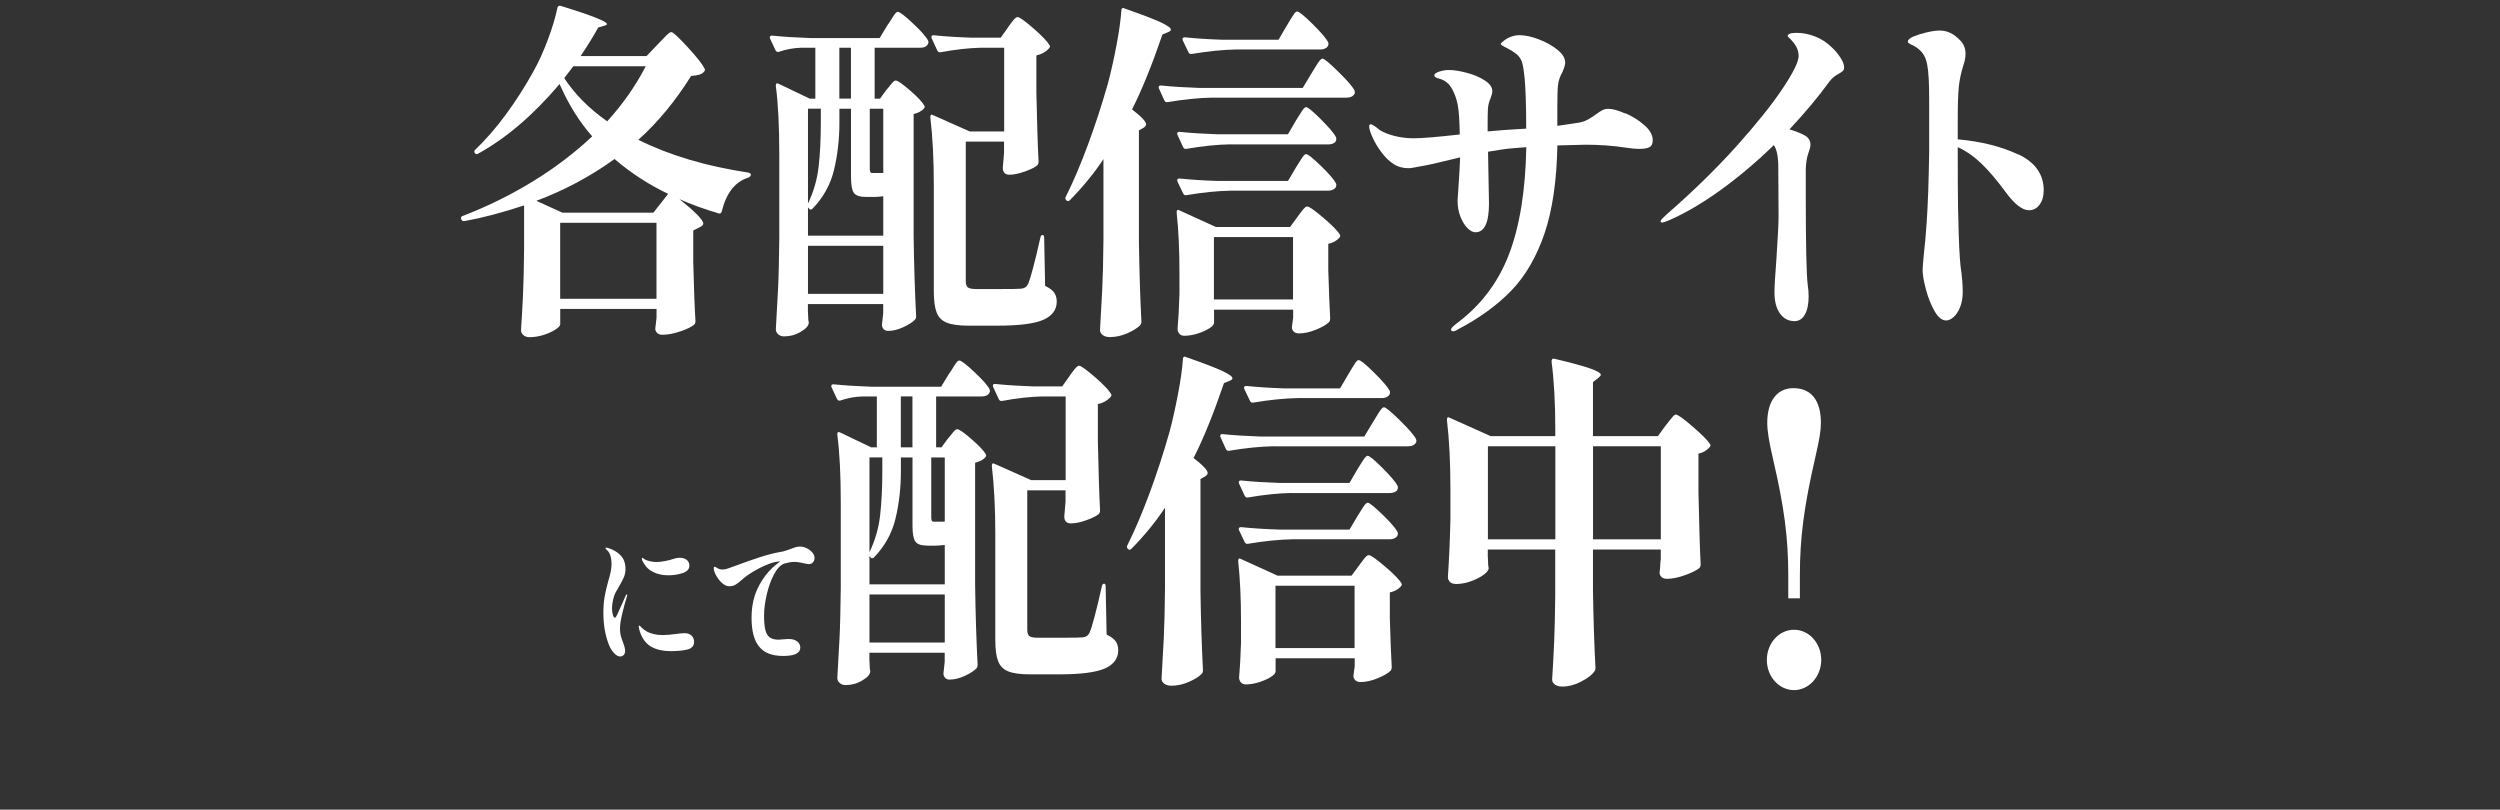 <?xml version="1.0" encoding="UTF-8"?>
<svg id="_レイヤー_2" data-name="レイヤー 2" xmlns="http://www.w3.org/2000/svg" viewBox="0 0 420 136.02">
  <rect x="0" y="0" width="420" height="136.02" fill="#333333" stroke="none"/>
  <defs>
    <style>
      .cls-1 {
        fill: none;
      }

      .cls-1, .cls-2 {
        stroke-width: 0px;
      }

      .cls-2 {
        fill: #fff;
      }
    </style>
  </defs>
  <g id="release">
    <g id="release_04">
      <g>
        <path class="cls-2" d="m110.51,7.44c.28-.27.68-.68,1.19-1.23.51-.55.87-.82,1.08-.82.28,0,1.19.84,2.74,2.52,1.55,1.68,2.5,2.89,2.85,3.63.11.16.07.33-.11.53-.21.23-.47.39-.76.47-.3.08-.76.16-1.4.23-2.64,4.22-5.59,7.79-8.86,10.72,5.27,2.62,11.44,4.45,18.5,5.51.28.08.42.2.42.35-.04.2-.16.35-.37.47-2.25.66-3.76,2.56-4.53,5.68-.07.31-.25.43-.53.35-2.5-.74-4.69-1.54-6.59-2.4,2.67,2.15,4.01,3.51,4.01,4.1,0,.23-.21.45-.63.64l-1.05.53v5.33c.11,4.41.23,7.71.37,9.9,0,.23-.07.43-.21.59-.46.39-1.24.77-2.35,1.14-1.11.37-2.1.56-2.98.56-.67,0-1.07-.29-1.21-.88,0-.23.02-.43.05-.59l.16-1.41v-1.46h-16.18v2.58c0,.23-.26.53-.79.88-.53.35-1.2.65-2,.91-.81.25-1.6.38-2.37.38-.42,0-.76-.12-1.03-.35s-.4-.51-.4-.82c.14-2.03.25-4.04.34-6.03.09-1.99.15-4.51.18-7.56v-7.38c-3.66,1.21-6.99,2.09-10.02,2.64h-.16c-.14,0-.26-.1-.37-.29-.04-.04-.05-.1-.05-.18,0-.23.11-.37.32-.41,4.15-1.6,8.07-3.53,11.76-5.8,3.69-2.26,7.01-4.78,9.96-7.56-2.14-2.42-3.97-5.35-5.48-8.79-4.39,5.19-8.96,9.1-13.71,11.71-.21.12-.39.08-.53-.12-.14-.23-.1-.43.11-.59,1.72-1.64,3.42-3.59,5.09-5.86,1.67-2.26,3.21-4.67,4.61-7.2.88-1.56,1.7-3.35,2.45-5.36.76-2.01,1.29-3.8,1.61-5.36.07-.31.26-.43.58-.35,5.17,1.6,7.75,2.62,7.75,3.05,0,.12-.16.22-.47.29l-1,.29c-.67,1.25-1.65,2.85-2.95,4.8h11.07l1.9-1.99Zm-16.03,28.29h15.29l2.48-3.16c-3.27-1.56-6.27-3.51-9.01-5.86-3.97,2.89-8.35,5.23-13.13,7.03l4.38,1.99Zm-.37,1.7v12.77h16.18v-12.77h-16.18Zm2.21-26.3l-1.53,1.99c1.76,2.69,4.16,5.12,7.22,7.26,2.6-2.85,4.76-5.94,6.48-9.25h-12.18Z"/>
        <path class="cls-2" d="m148.97,15.05c.14-.16.32-.38.55-.67.23-.29.41-.51.55-.64.14-.14.28-.21.42-.21.32,0,1.12.56,2.4,1.67s2.08,1.96,2.4,2.55c.11.16.07.33-.11.53-.35.39-.92.68-1.69.88v20.56c.07,4.88.21,9.35.42,13.41,0,.23-.07.43-.21.59-.42.43-1.08.85-1.98,1.26-.9.41-1.73.61-2.5.61-.56,0-.92-.29-1.05-.88,0-.23.02-.43.05-.59l.16-1.52v-1.52h-12.65v1.17c.03.47.05.83.05,1.08s.02.46.05.61l.05.23c0,.51-.44,1.03-1.32,1.55-.88.53-1.83.79-2.85.79-.39,0-.71-.12-.97-.35s-.4-.51-.4-.82c.14-2.3.26-4.54.37-6.71.11-2.17.17-5.01.21-8.52v-14.29c0-4.61-.19-8.4-.58-11.36v-.12c0-.31.14-.41.42-.29l5.27,2.52h.95v-8.55h-2.43c-1.26.04-2.51.27-3.74.7h-.16c-.14,0-.26-.1-.37-.29l-.9-1.93s-.05-.12-.05-.23c0-.19.12-.29.37-.29,1.93.2,4.08.33,6.43.41h11.65l1.32-2.17c.17-.23.4-.57.66-1,.26-.43.47-.74.63-.94.16-.2.31-.29.45-.29.32,0,1.17.65,2.56,1.96,1.39,1.31,2.22,2.26,2.5,2.84.11.2.11.39,0,.59-.21.43-.65.64-1.32.64h-7.64v8.55h.9l1.11-1.52Zm-13.23,24.54h12.65v-6.62c-.63.08-1.16.12-1.58.12h-1.26c-1.09,0-1.79-.23-2.11-.7-.32-.47-.47-1.35-.47-2.64v-11.48h-1.95v2.28c0,2.81-.3,5.47-.9,7.97-.6,2.5-1.81,4.69-3.64,6.56-.25.2-.44.18-.58-.06l-.16-.18v4.74Zm0-5.39c.95-1.99,1.55-4.06,1.79-6.21.25-2.15.37-4.65.37-7.5v-2.23h-2.16v15.93Zm0,7.09v8.08h12.65v-8.08h-12.65Zm5.27-24.72h1.95v-8.55h-1.95v8.55Zm7.38,1.7h-2.27v10.02c0,.27.03.47.08.59s.17.18.34.18h1.85v-10.78Zm20.93-13.65c.14-.19.33-.46.58-.79.25-.33.45-.58.61-.73.16-.16.31-.23.45-.23.32,0,1.2.64,2.66,1.9,1.46,1.27,2.36,2.22,2.71,2.84.11.16.07.33-.11.53-.53.59-1.23.98-2.11,1.17v6.21c.11,5.15.23,9.04.37,11.66,0,.23-.07.43-.21.59-.42.35-1.12.7-2.11,1.05-.98.35-1.84.53-2.58.53s-1.11-.39-1.11-1.17c0-.08.07-.92.21-2.52v-1.87h-6.43v23.43c0,.51.11.86.34,1.05.23.2.71.29,1.45.29h3.95c1.97,0,3.16-.02,3.58-.06.28-.04.51-.12.69-.23.18-.12.33-.31.47-.59.42-.98,1.11-3.57,2.06-7.79.04-.27.16-.41.37-.41.18,0,.26.16.26.47l.16,8.08c.74.35,1.25.73,1.53,1.14.28.41.42.91.42,1.49,0,1.37-.74,2.38-2.21,3.05-1.48.66-4.06,1-7.75,1h-4.85c-1.62,0-2.84-.17-3.66-.5-.83-.33-1.4-.91-1.71-1.73-.32-.82-.47-2.01-.47-3.57v-17.81c0-4.26-.19-8.04-.58-11.36v-.12c0-.16.04-.26.11-.32s.18-.05.32.03l6.17,2.75h5.8v-14.06h-3.9c-2,.04-4.27.29-6.8.76h-.16c-.14,0-.26-.1-.37-.29l-.95-2.05-.05-.23c0-.19.12-.29.37-.29,1.9.2,4.02.33,6.38.41h4.9l1.21-1.7Z"/>
        <path class="cls-2" d="m185.39,26.71c-1.51,2.3-3.39,4.61-5.64,6.91-.18.2-.37.21-.58.06-.21-.23-.25-.45-.11-.64,1.27-2.54,2.51-5.47,3.74-8.79,1.23-3.32,2.35-6.77,3.37-10.37.49-1.87.96-3.96,1.4-6.27.44-2.3.71-4.26.82-5.86,0-.16.04-.27.13-.35.09-.08.2-.08.34,0,3.02,1.05,5.09,1.85,6.19,2.37,1.11.53,1.66.93,1.66,1.2,0,.16-.14.29-.42.41l-1,.41c-1.76,5.15-3.46,9.35-5.11,12.59,1.58,1.21,2.37,2.05,2.37,2.52,0,.2-.16.39-.47.59l-.74.41v18.74c.07,4.88.21,9.35.42,13.41,0,.23-.07.43-.21.59-.46.47-1.18.92-2.16,1.35-.98.43-1.97.64-2.95.64-.49,0-.89-.12-1.19-.35s-.45-.51-.45-.82c.14-2.3.26-4.54.37-6.71.11-2.17.18-5.01.21-8.52v-13.53Zm18.29-10.31c-2.25.04-4.76.29-7.54.76h-.16c-.14,0-.26-.1-.37-.29l-.9-1.99s-.05-.12-.05-.23c0-.19.12-.29.37-.29,1.93.2,4.08.33,6.43.41h17.4l1.48-2.46c.17-.27.4-.64.68-1.11.28-.47.51-.81.69-1.03.18-.21.33-.32.47-.32.28,0,1.17.73,2.66,2.2,1.49,1.46,2.4,2.51,2.71,3.13.07.2.09.37.05.53-.25.47-.72.7-1.42.7h-22.51Zm.26,37.9c0,.23-.25.52-.76.85-.51.33-1.16.62-1.95.88-.79.25-1.56.38-2.29.38-.35,0-.62-.12-.82-.35-.19-.23-.29-.51-.29-.82.14-1.52.25-3.48.32-5.86v-3.51c0-3.9-.16-7.28-.47-10.13v-.12c0-.16.04-.26.11-.32s.18-.05.32.03l6.17,2.81h12.44l1.26-1.7c.14-.19.33-.46.58-.79.25-.33.45-.58.61-.73.16-.16.31-.23.45-.23.32,0,1.22.64,2.71,1.9,1.49,1.27,2.42,2.22,2.77,2.84.11.16.07.33-.11.53-.46.51-1.07.84-1.84,1v4.39c.11,3.59.21,6.31.32,8.14,0,.23-.05.43-.16.59-.42.43-1.15.86-2.19,1.29-1.04.43-2,.64-2.87.64-.67,0-1.07-.29-1.21-.88,0-.23.02-.43.05-.59l.16-1.17v-1.35h-13.29v2.28Zm2.69-30.05c-2.18.04-4.62.29-7.33.76h-.16c-.14,0-.26-.1-.37-.29l-.95-2.05s-.05-.12-.05-.23c0-.19.12-.29.37-.29,1.93.2,4.08.33,6.43.41h11.81l1.32-2.28c.18-.27.4-.62.66-1.05.26-.43.47-.74.63-.94.16-.19.31-.29.45-.29.28,0,1.11.68,2.48,2.05,1.37,1.37,2.21,2.36,2.53,2.99.04.08.05.18.05.29,0,.31-.13.55-.4.7-.26.16-.59.23-.97.23h-16.5Zm11.07,3.92c.18-.27.4-.62.66-1.05.26-.43.47-.74.63-.94.16-.19.31-.29.45-.29.28,0,1.11.66,2.48,1.99,1.37,1.33,2.21,2.3,2.53,2.93.04.08.05.18.05.29,0,.27-.13.5-.4.67s-.59.26-.97.26h-16.29c-2.25.04-4.76.29-7.54.76h-.16c-.14,0-.26-.1-.37-.29l-.95-1.99s-.05-.12-.05-.23c0-.19.14-.29.42-.29,1.9.2,4.02.33,6.38.41h11.81l1.32-2.23Zm-1.53-23.84c.18-.31.4-.68.66-1.11.26-.43.47-.75.63-.97.16-.21.31-.32.45-.32.32,0,1.19.7,2.61,2.11,1.42,1.41,2.29,2.42,2.61,3.05.03.08.05.18.05.29,0,.27-.13.5-.4.67s-.57.26-.92.26h-14.13c-2.25.04-4.76.29-7.54.76h-.16c-.14,0-.26-.1-.37-.29l-.95-1.99s-.05-.12-.05-.23c0-.2.14-.29.42-.29,1.9.2,4.02.33,6.38.41h9.33l1.37-2.34Zm-12.23,35.5v10.48h13.29v-10.48h-13.29Z"/>
        <path class="cls-2" d="m273.04,19.01c1.21.53,2.28,1.2,3.22,2.02.93.82,1.4,1.66,1.4,2.52,0,.59-.18.98-.55,1.17-.37.2-.91.29-1.61.29-.74,0-1.58-.08-2.53-.23-2.04-.31-4.24-.47-6.59-.47l-4.74.12c-.11,5.94-.83,10.87-2.16,14.79-1.34,3.92-3.19,7.12-5.56,9.58-2.37,2.46-5.39,4.65-9.04,6.56-.28.2-.53.29-.74.29-.25,0-.37-.1-.37-.29s.28-.51.84-.94c4.08-3.01,7.03-6.87,8.86-11.6,1.83-4.72,2.81-10.76,2.95-18.1l-2.21.18c-1.02.08-2.42.27-4.22.59l.16,8.67c0,3.24-.76,4.86-2.27,4.86-.42,0-.86-.22-1.32-.67-.46-.45-.85-1.08-1.19-1.9s-.5-1.76-.5-2.81l.11-1.58c.18-2.54.28-4.41.32-5.62l-1.21.29c-2.67.66-4.41,1.05-5.22,1.17-.28.04-.66.11-1.13.21-.47.1-.85.15-1.13.15-.95,0-1.81-.25-2.58-.76-.7-.47-1.36-1.12-1.98-1.96-.62-.84-1.11-1.67-1.48-2.49-.37-.82-.55-1.43-.55-1.82,0-.23.09-.35.26-.35.14,0,.38.12.71.35.33.23.59.43.76.59.6.39,1.41.72,2.45,1,1.04.27,2.13.41,3.29.41,1.37,0,3.95-.21,7.75-.64-.04-2.19-.14-3.81-.32-4.86-.18-.98-.49-1.89-.95-2.75-.46-.86-1.11-1.42-1.95-1.7-.14-.04-.31-.09-.5-.15s-.33-.13-.42-.2c-.09-.08-.13-.18-.13-.29,0-.23.28-.44.84-.62s1.11-.26,1.63-.26c.81,0,1.8.16,2.98.47,1.18.31,2.19.74,3.03,1.29.84.55,1.26,1.15,1.26,1.82,0,.27-.11.68-.32,1.23-.25.59-.39,1.15-.42,1.7-.04.62-.05,1.72-.05,3.28v.53c1.72-.16,2.92-.25,3.58-.29l2.9-.18c0-3.75-.09-6.56-.26-8.44-.11-1.13-.24-1.99-.4-2.58-.16-.59-.47-1.07-.92-1.46-.46-.39-1.16-.82-2.11-1.29-.39-.19-.58-.35-.58-.47,0-.08.18-.25.53-.53.32-.27.71-.5,1.19-.67s.94-.26,1.4-.26c.95,0,2.04.23,3.27.7,1.23.47,2.27,1.05,3.14,1.76.86.7,1.29,1.41,1.29,2.11,0,.39-.16.94-.47,1.64-.42.74-.67,1.48-.74,2.23-.07.55-.11,1.76-.11,3.63v3.16c.32-.04,1.39-.19,3.22-.47.63-.08,1.17-.22,1.61-.44.44-.21.81-.43,1.11-.64.3-.21.48-.34.55-.38.42-.31.78-.55,1.08-.7.3-.16.64-.23,1.03-.23.67,0,1.61.26,2.82.79Z"/>
        <path class="cls-2" d="m309.15,9.61c.44.66.66,1.23.66,1.7,0,.27-.07.48-.21.61-.14.14-.39.3-.74.5-.6.31-1.09.72-1.48,1.23-1.9,2.62-4.15,5.31-6.75,8.08,1.12.35,1.97.68,2.53,1,.67.35,1,.9,1,1.64,0,.23-.12.7-.37,1.41-.25.7-.39,1.6-.42,2.69v4.39c0,8.24.11,13.22.32,14.94.11.7.16,1.37.16,1.99,0,1.29-.21,2.3-.63,3.05-.42.74-1,1.11-1.74,1.11-1.02,0-1.84-.43-2.45-1.29-.62-.86-.92-2.05-.92-3.57,0-.98.11-2.79.32-5.45.25-3.75.37-6.21.37-7.38l-.05-8.2c0-1.72-.25-2.95-.74-3.69-2.88,2.81-5.85,5.32-8.91,7.53-3.06,2.21-5.97,3.92-8.75,5.13-.53.23-.9.35-1.11.35-.18,0-.26-.06-.26-.18,0-.16.15-.37.45-.64.3-.27.48-.45.55-.53,4.39-3.83,8.28-7.61,11.65-11.36,3.37-3.75,5.97-6.99,7.8-9.72,1.83-2.73,2.74-4.59,2.74-5.56,0-.9-.39-1.76-1.16-2.58-.11-.16-.25-.3-.42-.44-.18-.14-.26-.24-.26-.32,0-.35.51-.53,1.53-.53s1.99.2,3.03.59c1.04.39,1.98,1,2.82,1.82.53.47,1.01,1.04,1.45,1.7Z"/>
        <path class="cls-2" d="m339.07,25.92c2.85,1.35,4.27,3.37,4.27,6.06,0,.98-.23,1.78-.69,2.4-.46.63-1.05.94-1.79.94-1.12,0-2.44-1.03-3.95-3.1-1.41-1.91-2.73-3.48-3.98-4.69-1.25-1.21-2.59-2.15-4.03-2.81v.59c0,4.3.02,7.48.05,9.55l.05,1.82c.07,3.63.19,6.31.37,8.02.25,1.68.37,3.12.37,4.33,0,1.02-.16,1.89-.47,2.64-.32.74-.69,1.29-1.11,1.64s-.83.53-1.21.53c-.7,0-1.35-.53-1.95-1.58-.6-1.05-1.08-2.27-1.45-3.66-.37-1.39-.55-2.47-.55-3.25,0-.31.07-1.21.21-2.69.17-1.44.33-3.2.47-5.27.21-3.08.35-7.05.42-11.89v-8.9c0-2.69-.11-4.59-.32-5.68-.14-.82-.4-1.48-.79-1.99-.39-.51-.92-.94-1.58-1.29-.11-.04-.24-.1-.4-.18-.16-.08-.28-.16-.37-.23-.09-.08-.13-.16-.13-.23,0-.43.69-.85,2.06-1.26,1.37-.41,2.46-.61,3.27-.61.67,0,1.28.14,1.84.41.56.27,1.14.72,1.74,1.35.53.59.79,1.31.79,2.17,0,.55-.12,1.19-.37,1.93-.39,1.25-.64,2.45-.76,3.6-.12,1.15-.18,3.08-.18,5.77v3.05c3.94.35,7.33,1.2,10.17,2.55Z"/>
        <path class="cls-2" d="m103.17,109.72c-.36-.37-.64-.81-.85-1.34-.63-1.57-.95-3.37-.95-5.39,0-1.06.07-1.98.21-2.76.14-.78.34-1.65.61-2.61.19-.62.33-1.16.42-1.61.09-.45.13-.91.13-1.38,0-.42-.06-.84-.18-1.24-.12-.4-.3-.71-.55-.94-.04-.05-.1-.11-.18-.18-.07-.07-.11-.13-.11-.18,0-.03.02-.06.05-.07.04-.02.08-.02.12-.02s.17.03.38.1c.79.25,1.46.65,2,1.21s.81,1.32.81,2.27c0,.51-.09.96-.26,1.37-.18.41-.44.92-.79,1.52-.25.41-.45.76-.61,1.07-.15.3-.28.62-.36.97-.16.64-.24,1.22-.24,1.74,0,.38.05.72.14,1.04s.21.48.34.48c.06,0,.12-.04.18-.13.06-.09.12-.21.2-.36.24-.51.49-1.07.76-1.68.27-.61.48-1.09.63-1.43.04-.1.09-.18.13-.23.04-.06.08-.09.11-.09.04,0,.07.03.07.1s-.02.16-.07.29c-.26.85-.52,1.8-.77,2.84-.25,1.05-.38,1.88-.38,2.5,0,.46.04.86.13,1.21.09.35.22.76.4,1.21.09.23.17.46.23.7.07.24.1.45.1.65,0,.29-.08.52-.24.69-.16.16-.36.25-.6.25-.31,0-.64-.18-1-.55Zm6.19-1.1c-.87-.51-1.49-1.37-1.88-2.56-.12-.42-.18-.69-.18-.81,0-.1.03-.15.09-.15s.13.05.21.13c.08.09.14.16.19.21.29.28.6.5.9.67.31.17.71.31,1.19.43.43.1.91.15,1.46.15s1.35-.06,2.38-.2c.62-.08,1.03-.12,1.24-.12.53,0,.94.14,1.22.42s.43.62.43,1.03c0,.67-.37,1.1-1.1,1.29-.74.19-1.66.28-2.78.28-1.38,0-2.51-.26-3.38-.77Zm.26-12.59c-.43-.21-.78-.49-1.06-.83s-.49-.68-.64-1c-.06-.15-.09-.27-.09-.37,0-.08.02-.12.07-.12.03,0,.1.04.22.12.12.08.21.15.29.2.6.26,1.24.39,1.9.39.38,0,.86-.06,1.45-.17.58-.11,1.11-.25,1.6-.42.25-.08.52-.12.82-.12.49,0,.88.11,1.18.34.3.23.45.56.45.98,0,.59-.38,1-1.13,1.25-.75.25-1.55.37-2.4.37-1.03,0-1.91-.2-2.65-.61Z"/>
        <path class="cls-2" d="m135.52,92.09c.38.19.69.43.94.72.25.29.38.6.38.93,0,.29-.09.54-.27.74-.18.2-.4.29-.66.29-.16,0-.46-.05-.91-.15-.22-.05-.47-.1-.74-.15-.27-.05-.55-.07-.85-.07-.43,0-.96.09-1.61.27-.66.23-1.25.84-1.78,1.84-.52,1-.93,2.14-1.22,3.43-.29,1.29-.44,2.44-.44,3.46s.07,1.86.22,2.44c.15.58.4,1,.75,1.25.35.25.85.38,1.5.38l.55-.05c.66-.05,1.03-.07,1.1-.07.63,0,1.12.14,1.46.42.34.28.51.62.51,1.03,0,.93-.95,1.4-2.85,1.4s-3.23-.52-4.07-1.57c-.85-1.05-1.27-2.66-1.27-4.83s.45-3.98,1.36-5.6c.9-1.63,2.05-2.91,3.45-3.86h-.31c-.54.03-1.29.25-2.23.66s-1.91.95-2.91,1.62c-.37.25-.71.52-1.01.81-.41.36-.76.63-1.05.8-.29.17-.63.26-1.03.26s-.76-.15-1.12-.45c-.37-.3-.68-.67-.95-1.1s-.43-.82-.51-1.16c-.03-.2-.04-.31-.04-.34,0-.06.01-.12.04-.16.03-.04.07-.06.11-.06.07,0,.17.04.29.12.31.23.66.34,1.06.34.13,0,.29-.02.46-.05.22-.05.84-.26,1.85-.64,1.44-.54,2.77-1,3.99-1.4,1.22-.39,2.35-.68,3.38-.86.35-.05.7-.13,1.05-.26s.56-.2.65-.23c.37-.15.67-.25.9-.32.24-.06.47-.1.71-.1.37,0,.74.09,1.11.28Z"/>
        <path class="cls-2" d="m159.3,73.63c.14-.16.32-.38.55-.67.23-.29.41-.51.55-.64.14-.14.28-.21.42-.21.32,0,1.12.56,2.4,1.67s2.08,1.96,2.4,2.55c.11.16.07.33-.11.53-.35.39-.92.68-1.69.88v20.56c.07,4.88.21,9.35.42,13.41,0,.23-.07.43-.21.59-.42.43-1.08.85-1.98,1.26-.9.41-1.73.61-2.5.61-.56,0-.92-.29-1.05-.88,0-.23.02-.43.05-.59l.16-1.52v-1.52h-12.65v1.17c.03.47.05.83.05,1.08s.02.46.05.61l.05.23c0,.51-.44,1.03-1.32,1.55-.88.53-1.83.79-2.85.79-.39,0-.71-.12-.97-.35s-.4-.51-.4-.82c.14-2.3.26-4.54.37-6.71.11-2.17.17-5.01.21-8.52v-14.29c0-4.61-.19-8.4-.58-11.36v-.12c0-.31.14-.41.42-.29l5.27,2.52h.95v-8.55h-2.43c-1.26.04-2.51.27-3.74.7h-.16c-.14,0-.26-.1-.37-.29l-.9-1.93s-.05-.12-.05-.23c0-.19.12-.29.37-.29,1.93.2,4.08.33,6.43.41h11.65l1.32-2.17c.17-.23.4-.57.66-1,.26-.43.47-.74.63-.94.16-.2.31-.29.45-.29.32,0,1.17.65,2.56,1.96,1.39,1.31,2.22,2.26,2.5,2.84.11.2.11.39,0,.59-.21.43-.65.64-1.32.64h-7.64v8.55h.9l1.11-1.52Zm-13.23,24.54h12.65v-6.62c-.63.08-1.16.12-1.58.12h-1.26c-1.09,0-1.79-.23-2.11-.7-.32-.47-.47-1.35-.47-2.64v-11.48h-1.95v2.28c0,2.81-.3,5.47-.9,7.97-.6,2.5-1.81,4.69-3.64,6.56-.25.2-.44.18-.58-.06l-.16-.18v4.74Zm0-5.39c.95-1.99,1.55-4.06,1.79-6.21.25-2.15.37-4.65.37-7.5v-2.23h-2.16v15.93Zm0,7.09v8.08h12.65v-8.08h-12.65Zm5.27-24.72h1.95v-8.55h-1.95v8.55Zm7.38,1.7h-2.27v10.02c0,.27.03.47.08.59s.17.18.34.18h1.85v-10.78Zm20.93-13.65c.14-.19.33-.46.58-.79.25-.33.45-.58.61-.73.16-.16.31-.23.45-.23.32,0,1.2.64,2.66,1.9,1.46,1.27,2.36,2.22,2.71,2.84.11.16.07.33-.11.53-.53.59-1.23.98-2.11,1.17v6.21c.11,5.15.23,9.04.37,11.66,0,.23-.07.43-.21.59-.42.35-1.12.7-2.11,1.05-.98.35-1.84.53-2.58.53s-1.11-.39-1.11-1.17c0-.08.07-.92.21-2.52v-1.87h-6.43v23.43c0,.51.11.86.34,1.05.23.2.71.29,1.45.29h3.95c1.97,0,3.16-.02,3.58-.06.28-.04.51-.12.69-.23.18-.12.33-.31.47-.59.42-.98,1.11-3.57,2.06-7.79.04-.27.16-.41.37-.41.18,0,.26.16.26.47l.16,8.08c.74.35,1.25.73,1.53,1.14.28.41.42.91.42,1.49,0,1.37-.74,2.38-2.21,3.05-1.48.66-4.06,1-7.75,1h-4.85c-1.62,0-2.84-.17-3.66-.5-.83-.33-1.4-.91-1.71-1.73-.32-.82-.47-2.01-.47-3.57v-17.81c0-4.26-.19-8.04-.58-11.36v-.12c0-.16.04-.26.11-.32s.18-.05.32.03l6.17,2.75h5.8v-14.06h-3.9c-2,.04-4.27.29-6.8.76h-.16c-.14,0-.26-.1-.37-.29l-.95-2.05-.05-.23c0-.19.12-.29.37-.29,1.9.2,4.02.33,6.38.41h4.9l1.21-1.7Z"/>
        <path class="cls-2" d="m195.73,85.28c-1.51,2.3-3.39,4.61-5.64,6.91-.18.2-.37.21-.58.06-.21-.23-.25-.45-.11-.64,1.27-2.54,2.51-5.47,3.74-8.79,1.23-3.32,2.35-6.77,3.37-10.37.49-1.87.96-3.96,1.4-6.27.44-2.3.71-4.26.82-5.86,0-.16.04-.27.13-.35.09-.08.2-.08.34,0,3.02,1.05,5.09,1.85,6.19,2.37,1.11.53,1.66.93,1.66,1.2,0,.16-.14.29-.42.41l-1,.41c-1.76,5.15-3.46,9.35-5.11,12.59,1.58,1.21,2.37,2.05,2.37,2.52,0,.2-.16.39-.47.59l-.74.41v18.74c.07,4.88.21,9.35.42,13.41,0,.23-.07.43-.21.59-.46.47-1.18.92-2.16,1.35-.98.43-1.97.64-2.95.64-.49,0-.89-.12-1.19-.35s-.45-.51-.45-.82c.14-2.3.26-4.54.37-6.71.11-2.17.18-5.01.21-8.52v-13.53Zm18.29-10.31c-2.25.04-4.76.29-7.54.76h-.16c-.14,0-.26-.1-.37-.29l-.9-1.99s-.05-.12-.05-.23c0-.19.12-.29.37-.29,1.93.2,4.08.33,6.43.41h17.4l1.48-2.46c.17-.27.4-.64.68-1.11.28-.47.51-.81.69-1.03.18-.21.33-.32.47-.32.28,0,1.17.73,2.66,2.2,1.49,1.46,2.4,2.51,2.71,3.13.07.2.09.37.05.53-.25.47-.72.7-1.42.7h-22.51Zm.26,37.9c0,.23-.25.52-.76.85-.51.33-1.16.62-1.95.88-.79.25-1.56.38-2.29.38-.35,0-.62-.12-.82-.35-.19-.23-.29-.51-.29-.82.14-1.52.25-3.48.32-5.86v-3.51c0-3.9-.16-7.28-.47-10.13v-.12c0-.16.04-.26.11-.32s.18-.05.32.03l6.17,2.81h12.44l1.26-1.7c.14-.19.33-.46.58-.79.25-.33.45-.58.61-.73.16-.16.31-.23.45-.23.32,0,1.22.64,2.71,1.9,1.49,1.27,2.42,2.22,2.77,2.84.11.16.07.33-.11.53-.46.51-1.07.84-1.84,1v4.39c.11,3.59.21,6.31.32,8.14,0,.23-.05.43-.16.59-.42.43-1.15.86-2.19,1.29-1.04.43-2,.64-2.87.64-.67,0-1.07-.29-1.21-.88,0-.23.02-.43.05-.59l.16-1.17v-1.35h-13.29v2.28Zm2.69-30.05c-2.18.04-4.62.29-7.33.76h-.16c-.14,0-.26-.1-.37-.29l-.95-2.05s-.05-.12-.05-.23c0-.19.12-.29.37-.29,1.93.2,4.08.33,6.43.41h11.81l1.32-2.28c.18-.27.4-.62.66-1.05.26-.43.47-.74.63-.94.16-.19.31-.29.45-.29.28,0,1.11.68,2.48,2.05,1.37,1.37,2.21,2.36,2.53,2.99.04.08.05.18.05.29,0,.31-.13.55-.4.7-.26.16-.59.23-.97.23h-16.5Zm11.07,3.92c.18-.27.4-.62.66-1.05.26-.43.47-.74.63-.94.16-.19.31-.29.45-.29.28,0,1.11.66,2.48,1.99,1.37,1.33,2.21,2.3,2.53,2.93.04.08.05.18.05.29,0,.27-.13.5-.4.67s-.59.26-.97.26h-16.29c-2.25.04-4.76.29-7.54.76h-.16c-.14,0-.26-.1-.37-.29l-.95-1.99s-.05-.12-.05-.23c0-.19.14-.29.42-.29,1.9.2,4.02.33,6.38.41h11.81l1.32-2.23Zm-1.53-23.84c.18-.31.4-.68.66-1.11.26-.43.47-.75.63-.97.16-.21.31-.32.45-.32.32,0,1.19.7,2.61,2.11,1.42,1.41,2.29,2.42,2.61,3.05.03.08.05.18.05.29,0,.27-.13.5-.4.67s-.57.26-.92.26h-14.13c-2.25.04-4.76.29-7.54.76h-.16c-.14,0-.26-.1-.37-.29l-.95-1.99s-.05-.12-.05-.23c0-.2.14-.29.42-.29,1.9.2,4.02.33,6.38.41h9.33l1.37-2.34Zm-12.23,35.5v10.48h13.29v-10.48h-13.29Z"/>
        <path class="cls-2" d="m279.86,71.46c.14-.2.34-.46.61-.79.26-.33.47-.59.63-.76.16-.18.31-.26.45-.26.32,0,1.26.67,2.82,2.02,1.56,1.35,2.54,2.33,2.93,2.96.11.16.07.33-.11.53-.49.55-1.11.9-1.85,1.05v6.44c.11,5.35.23,9.41.37,12.18,0,.23-.07.43-.21.59-.46.39-1.26.79-2.4,1.2-1.14.41-2.15.62-3.03.62-.7,0-1.12-.29-1.26-.88,0-.23.02-.43.05-.59.03-.19.05-.43.05-.7s.03-.64.1-1.11v-1.64h-11.39v6.85c.07,4.76.21,9.12.42,13.06,0,.23-.05.41-.16.53-.39.59-1.12,1.16-2.21,1.73-1.09.57-2.16.85-3.22.85-.53,0-.94-.12-1.24-.35s-.45-.51-.45-.82c.14-2.15.25-4.26.34-6.33.09-2.07.15-4.69.18-7.85v-7.67h-11.33v1.17c.04.47.05.83.05,1.08s.02.46.05.62l.05.23c0,.35-.28.73-.84,1.14s-1.26.77-2.11,1.08c-.84.31-1.69.47-2.53.47-.46,0-.8-.12-1.03-.35s-.34-.51-.34-.82c.21-3.16.35-6.36.42-9.61v-5.39c0-4.26-.19-8.04-.58-11.36v-.12c0-.16.04-.26.11-.32s.18-.05.32.03l6.91,3.1h10.86v-1.11c0-4.45-.21-8.26-.63-11.42,0-.39.16-.55.47-.47,2.95.7,4.99,1.26,6.12,1.67s1.69.75,1.69,1.02c0,.12-.14.29-.42.53l-.9.7v9.08h10.91l1.32-1.82Zm-29.89,3.51v15.64h11.33v-15.64h-11.33Zm17.66,0v15.64h11.39v-15.64h-11.39Z"/>
        <path class="cls-2" d="m301.4,115.94c-2.56,0-4.57-2.3-4.57-5.07s2.01-5.07,4.57-5.07,4.57,2.3,4.57,5.07-2.07,5.07-4.57,5.07Zm-.97-19.21c0-6.36-.67-11.5-2.56-19.61-.67-2.91-.97-4.67-.97-6.09,0-3.65,1.64-5.82,4.38-5.82,2.98,0,4.63,2.03,4.63,5.82,0,1.35-.24,2.77-.91,5.68-1.95,8.45-2.62,13.66-2.62,20.02v3.79h-1.95v-3.79Z"/>
      </g>
      <rect class="cls-1" y="76.9" width="420" height="37.25"/>
    </g>
  </g>
</svg>